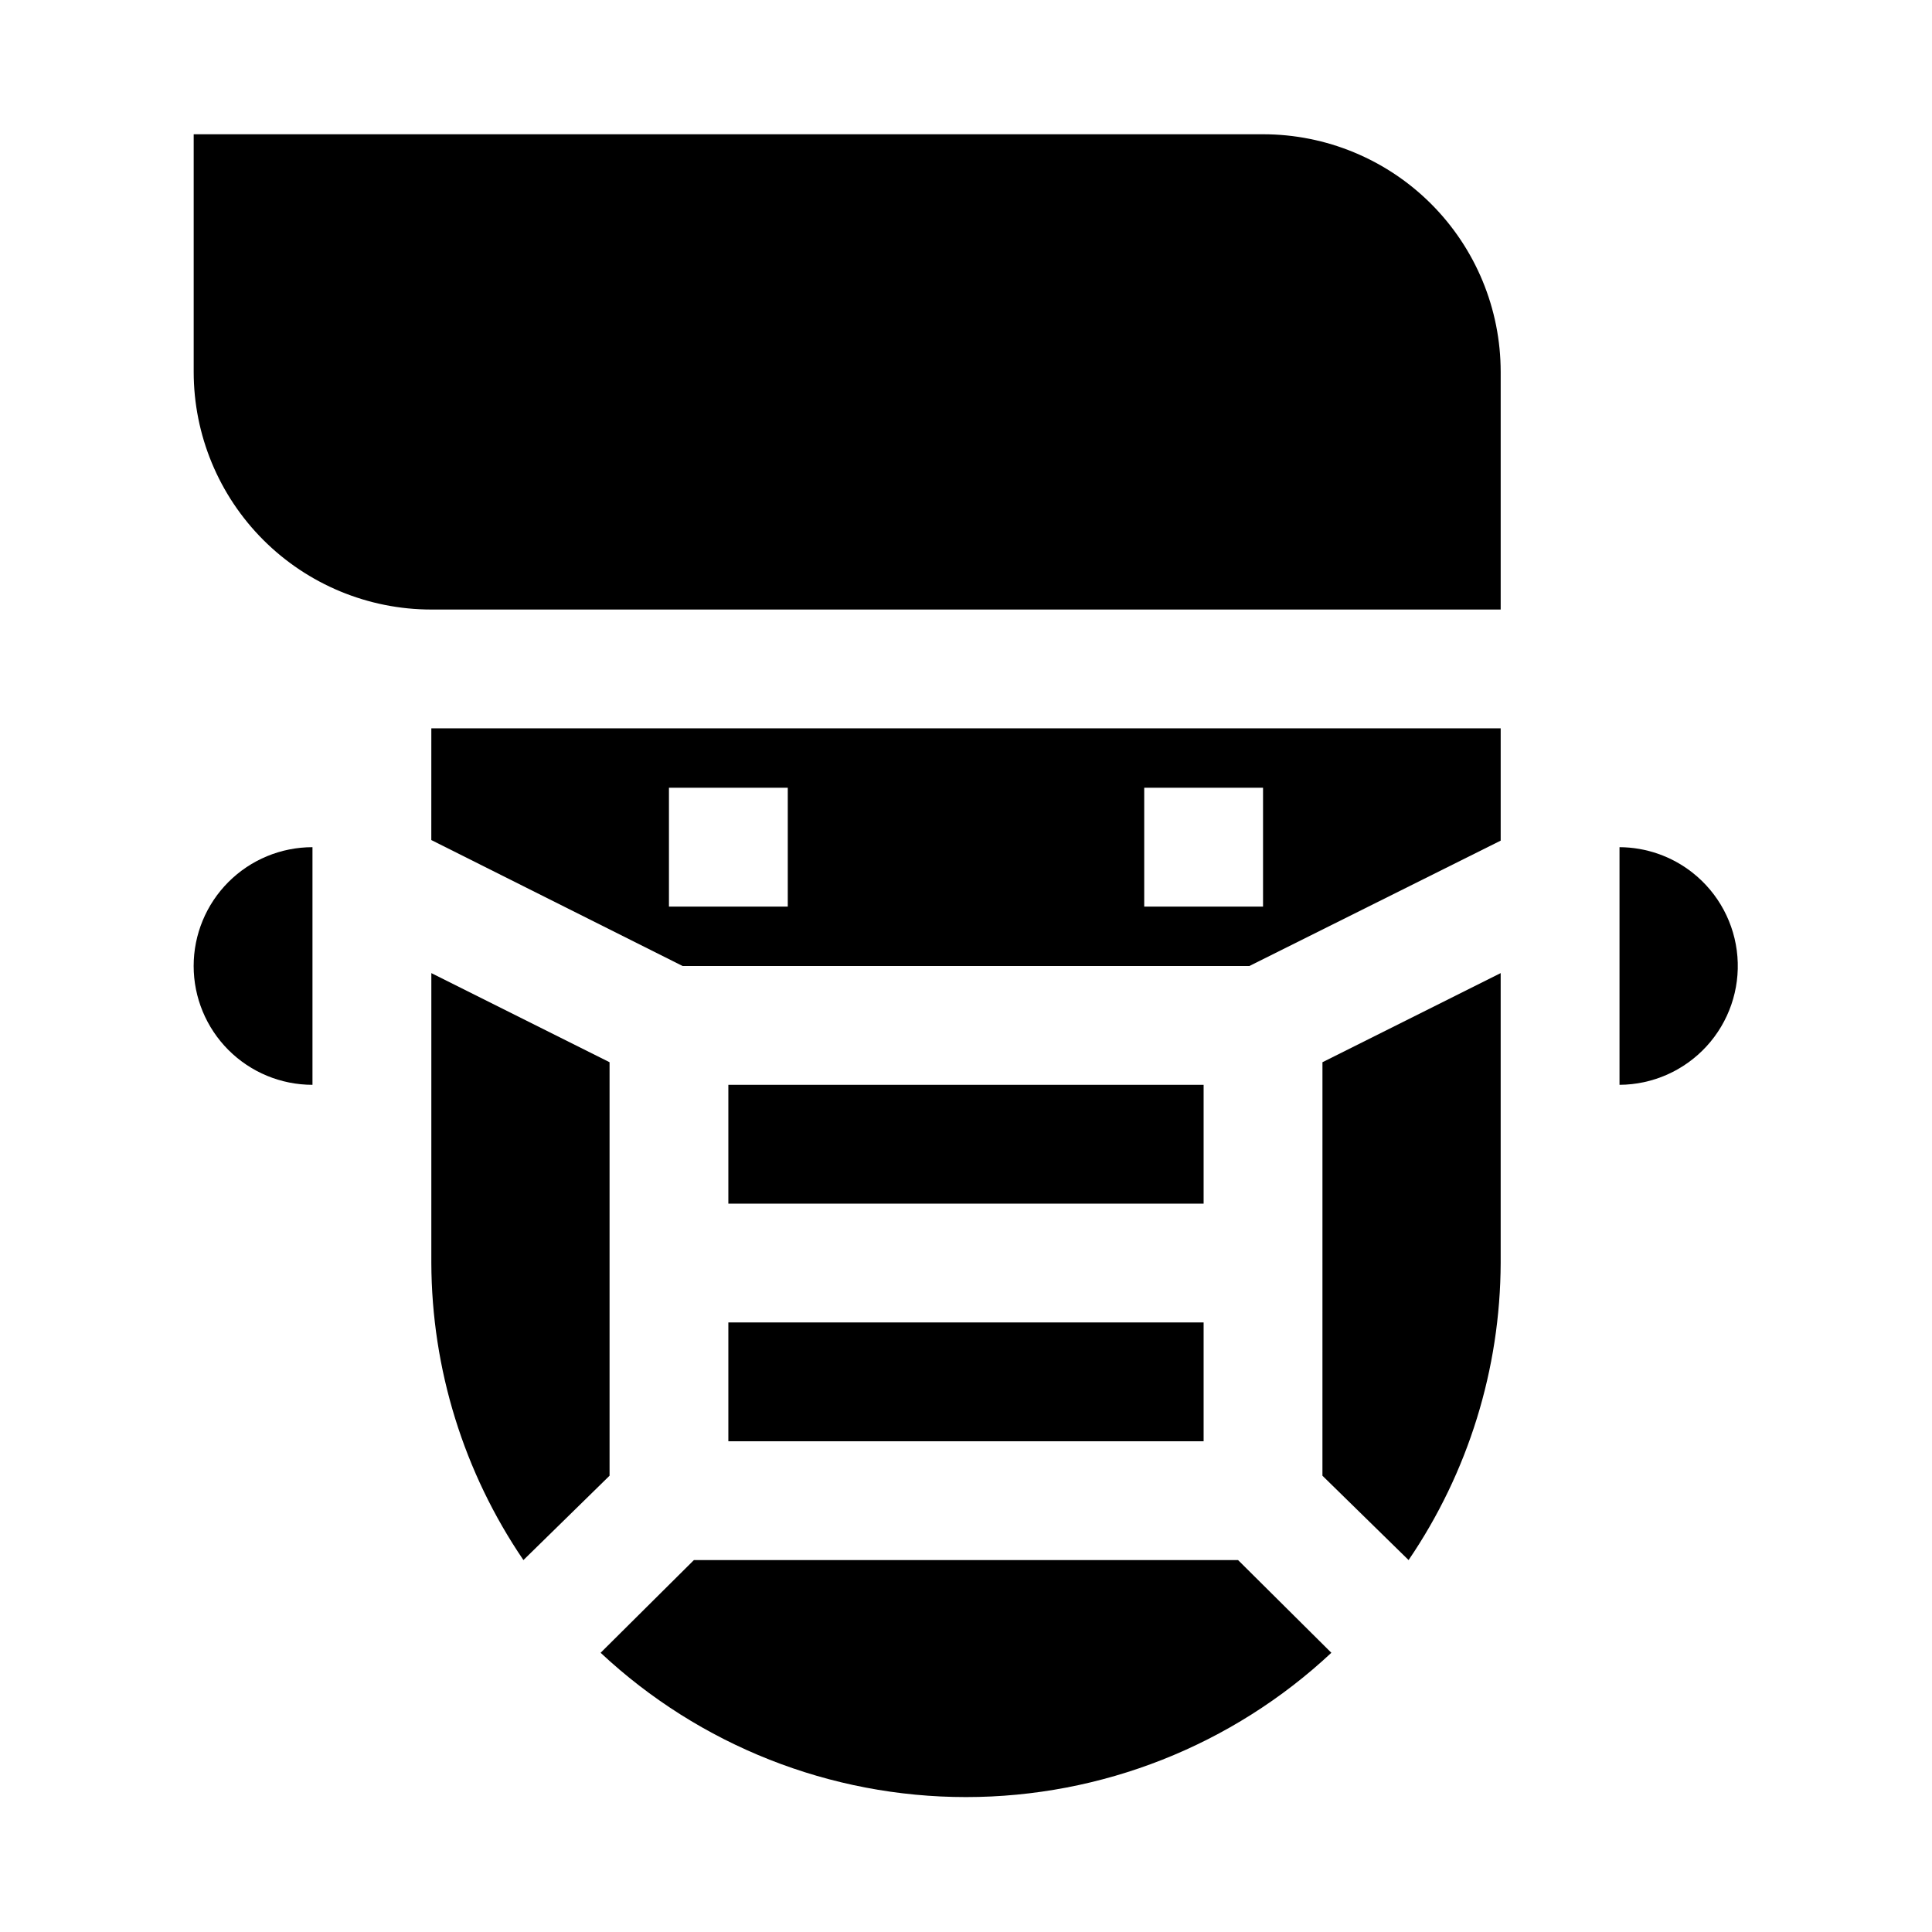 <?xml version="1.0" encoding="UTF-8"?>
<!-- Uploaded to: ICON Repo, www.iconrepo.com, Generator: ICON Repo Mixer Tools -->
<svg fill="#000000" width="800px" height="800px" version="1.1" viewBox="144 144 512 512" xmlns="http://www.w3.org/2000/svg">
 <g>
  <path d="m337.02 431.49h125.95v31.488h-125.95z"/>
  <path d="m337.02 494.46h125.95v31.488h-125.95z"/>
  <path d="m305.54 425.5-47.23-23.617-0.004 76.832c0.098 28.086 8.598 55.504 24.406 78.719l22.828-22.355z"/>
  <path d="m327.89 557.44-24.719 24.562c26.254 24.57 60.867 38.242 96.828 38.242 35.957 0 70.57-13.672 96.824-38.242l-24.719-24.562z"/>
  <path d="m258.3 366.62 66.598 33.379h150.2l66.598-33.223v-29.754h-283.39zm188.93-13.855h31.488v31.488h-31.488zm-125.95 0h31.488v31.488h-31.488z"/>
  <path d="m494.46 535.08 22.832 22.355c15.805-23.215 24.305-50.633 24.402-78.719v-76.832l-47.23 23.617z"/>
  <path d="m195.32 400c0 8.352 3.32 16.359 9.223 22.266 5.906 5.902 13.914 9.223 22.266 9.223v-62.977c-8.352 0-16.359 3.316-22.266 9.223-5.902 5.902-9.223 13.914-9.223 22.266z"/>
  <path d="m592.55 375.28c-5.516-4.356-12.336-6.738-19.363-6.769v62.977c8.762-0.039 17.109-3.731 23.039-10.18 5.93-6.453 8.906-15.082 8.207-23.816-0.699-8.734-5.004-16.785-11.883-22.211z"/>
  <path d="m478.72 179.58h-283.39v62.977c0 16.703 6.637 32.719 18.445 44.531 11.812 11.809 27.832 18.445 44.531 18.445h283.39v-62.977c0-16.703-6.637-32.723-18.445-44.531-11.812-11.809-27.828-18.445-44.531-18.445z"/>
 </g>
</svg>